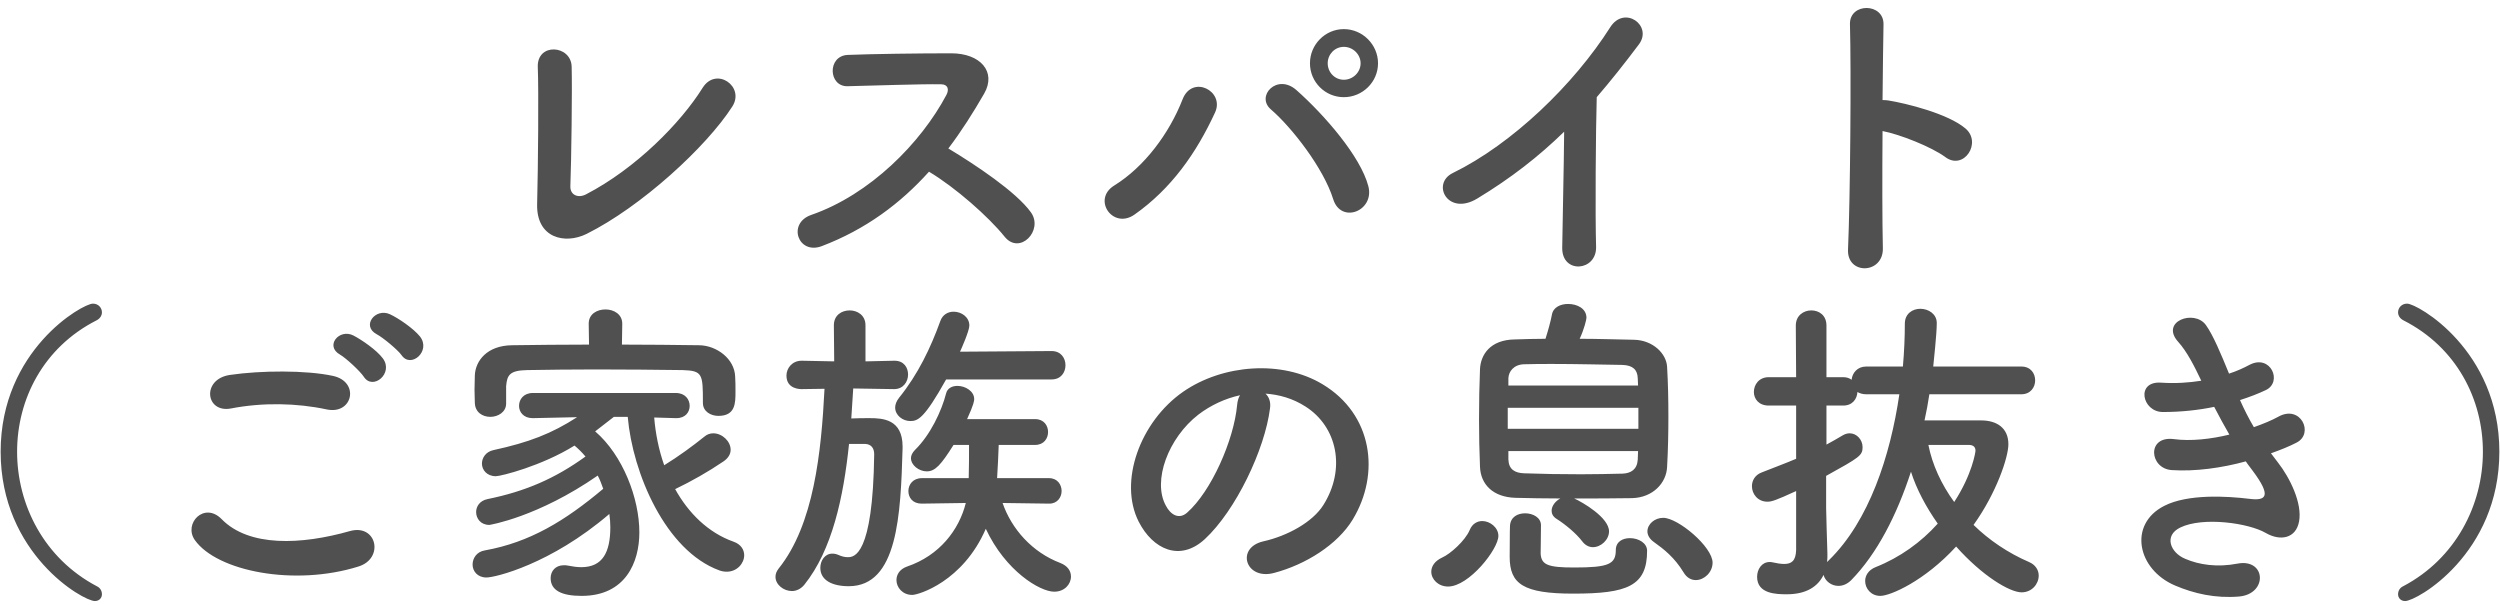 <svg width="248" height="60" viewBox="0 0 248 60" fill="none" xmlns="http://www.w3.org/2000/svg">
<path d="M72.644 10.568C70.084 14.568 63.588 20.52 58.18 23.208C56.036 24.264 53.188 23.624 53.284 20.232C53.38 16.584 53.444 8.808 53.348 6.664C53.252 4.2 56.644 4.456 56.708 6.6C56.772 8.872 56.676 16.04 56.58 18.472C56.548 19.368 57.38 19.688 58.148 19.272C63.076 16.712 67.524 12.2 69.7 8.712C71.044 6.568 73.924 8.584 72.644 10.568ZM92.156 17.032C89.34 20.168 85.884 22.76 81.5 24.424C79.164 25.288 78.076 22.152 80.476 21.32C86.3 19.304 91.356 14.184 93.884 9.416C94.172 8.872 94.044 8.36 93.34 8.36C91.324 8.328 86.908 8.488 84.092 8.552C82.172 8.616 82.044 5.544 84.092 5.448C86.428 5.352 91.132 5.288 94.364 5.288C97.244 5.288 98.876 7.112 97.628 9.288C96.54 11.176 95.388 13 94.076 14.728C96.732 16.328 100.796 19.016 102.268 21.064C103.548 22.856 101.148 25.352 99.644 23.464C98.076 21.512 94.78 18.6 92.156 17.032ZM136.7 6.28C136.7 8.136 135.164 9.64 133.308 9.64C131.452 9.64 129.948 8.136 129.948 6.28C129.948 4.424 131.452 2.888 133.308 2.888C135.164 2.888 136.7 4.424 136.7 6.28ZM135.74 18.472C136.38 20.936 133.02 22.248 132.252 19.752C131.292 16.68 128.156 12.648 126.076 10.856C124.54 9.544 126.684 7.24 128.604 8.936C131.388 11.4 134.972 15.528 135.74 18.472ZM112.54 21.288C110.396 22.792 108.316 19.784 110.524 18.408C113.532 16.552 115.996 13.224 117.308 9.864C118.268 7.368 121.5 9.032 120.54 11.144C118.684 15.176 116.188 18.728 112.54 21.288ZM134.972 6.28C134.972 5.384 134.204 4.648 133.308 4.648C132.412 4.648 131.708 5.384 131.708 6.28C131.708 7.176 132.412 7.912 133.308 7.912C134.204 7.912 134.972 7.176 134.972 6.28ZM155.164 13.064C152.636 15.528 149.884 17.672 146.556 19.688C143.612 21.48 141.948 18.216 144.124 17.16C150.012 14.28 156.124 8.392 159.74 2.696C161.148 0.488 163.964 2.536 162.588 4.392C161.148 6.312 159.772 8.04 158.396 9.64C158.3 12.904 158.236 21.288 158.332 24.488C158.396 26.92 154.94 27.208 154.972 24.584C155.004 22.024 155.132 16.808 155.164 13.064ZM186.748 13C186.716 17.416 186.716 22.024 186.78 24.616C186.844 27.208 183.196 27.304 183.324 24.744C183.548 19.56 183.644 7.016 183.516 2.408C183.452 0.232 186.908 0.264 186.844 2.44C186.812 4.008 186.78 6.792 186.748 9.928C186.908 9.928 187.1 9.928 187.292 9.96C189.084 10.248 193.244 11.272 194.972 12.744C196.636 14.152 194.812 16.936 192.988 15.592C191.612 14.568 188.444 13.32 186.748 13ZM10.112 58.952C10.112 59.304 9.856 59.624 9.408 59.624C8.256 59.624 0.064 54.952 0.064 44.808C0.064 34.728 8.192 30.12 9.216 30.12C9.76 30.12 10.112 30.536 10.112 30.984C10.112 31.272 9.952 31.592 9.568 31.784C4.288 34.472 1.696 39.624 1.696 44.808C1.696 50.088 4.384 55.4 9.6 58.152C9.952 58.312 10.112 58.632 10.112 58.952ZM39.84 35.24C39.456 34.696 37.984 33.48 37.376 33.16C35.808 32.328 37.248 30.504 38.688 31.176C39.52 31.56 41.024 32.584 41.664 33.384C42.784 34.824 40.768 36.584 39.84 35.24ZM37.984 35.56C39.072 37.032 36.992 38.76 36.096 37.384C35.744 36.84 34.336 35.528 33.728 35.176C32.192 34.312 33.664 32.552 35.072 33.288C35.872 33.704 37.376 34.728 37.984 35.56ZM32.416 40.616C29.44 39.976 26.048 39.912 22.912 40.52C20.384 41 19.968 37.608 22.816 37.192C25.856 36.744 30.368 36.712 33.024 37.288C35.712 37.864 35.008 41.16 32.416 40.616ZM35.552 56.2C29.216 58.184 21.536 56.68 19.328 53.576C18.176 51.944 20.256 49.736 21.984 51.496C24.704 54.28 29.888 54.056 34.72 52.68C37.376 51.944 38.144 55.4 35.552 56.2ZM61.728 32.136L61.696 34.184C64.32 34.184 66.912 34.216 69.376 34.248C71.104 34.28 72.864 35.592 72.928 37.352C72.96 37.8 72.96 38.344 72.96 38.856C72.96 39.976 72.96 41.256 71.264 41.256C70.496 41.256 69.728 40.808 69.728 39.976C69.728 39.944 69.728 39.944 69.728 39.912C69.728 37.096 69.696 36.776 67.712 36.712C65.152 36.68 62.08 36.648 59.104 36.648C56.64 36.648 54.272 36.68 52.32 36.712C50.56 36.744 50.304 37.192 50.208 38.312C50.208 38.312 50.208 38.312 50.208 40.008V40.04C50.208 40.872 49.408 41.352 48.64 41.352C47.872 41.352 47.136 40.904 47.104 39.976C47.104 39.592 47.072 39.144 47.072 38.664C47.072 38.184 47.104 37.704 47.104 37.224C47.168 35.784 48.32 34.28 50.784 34.248C53.216 34.216 55.808 34.184 58.432 34.184L58.4 32.136V32.104C58.4 31.144 59.232 30.696 60.064 30.696C60.896 30.696 61.728 31.176 61.728 32.104V32.136ZM67.04 41.48L64.896 41.416C65.024 42.984 65.344 44.616 65.888 46.152C67.296 45.288 68.736 44.232 69.888 43.304C70.144 43.08 70.464 42.984 70.752 42.984C71.648 42.984 72.48 43.784 72.48 44.616C72.48 45 72.288 45.416 71.776 45.768C70.272 46.792 68.576 47.752 66.976 48.52C68.288 50.888 70.24 52.84 72.768 53.736C73.504 53.992 73.824 54.536 73.824 55.08C73.824 55.88 73.12 56.712 72.096 56.712C71.872 56.712 71.616 56.68 71.36 56.584C66.016 54.632 62.752 46.92 62.272 41.352H60.896C60.224 41.864 59.616 42.344 59.04 42.792C61.792 45.16 63.424 49.448 63.424 52.808C63.424 55.784 62.048 59.112 57.696 59.112C55.712 59.112 54.624 58.568 54.624 57.352C54.624 56.68 55.072 56.072 55.936 56.072C56.064 56.072 56.192 56.072 56.32 56.104C56.8 56.2 57.248 56.264 57.664 56.264C59.776 56.264 60.544 54.792 60.544 52.296C60.544 51.88 60.512 51.432 60.448 50.984C54.624 55.976 49.12 57.288 48.256 57.288C47.36 57.288 46.88 56.648 46.88 56.008C46.88 55.368 47.296 54.728 48.096 54.6C52.544 53.8 56.032 51.688 59.84 48.488C59.68 48.04 59.52 47.592 59.296 47.176C53.344 51.304 48.576 52.072 48.544 52.072C47.68 52.072 47.232 51.432 47.232 50.792C47.232 50.248 47.584 49.672 48.352 49.512C52.128 48.744 55.072 47.464 58.08 45.288C57.76 44.904 57.376 44.52 56.992 44.2C53.76 46.216 49.696 47.24 49.184 47.24C48.288 47.24 47.808 46.6 47.808 45.992C47.808 45.416 48.192 44.808 48.96 44.648C52.48 43.88 54.72 43.016 57.248 41.384L52.864 41.48H52.832C51.936 41.48 51.488 40.872 51.488 40.264C51.488 39.624 51.936 38.984 52.864 38.984H67.04C67.968 38.984 68.416 39.624 68.416 40.264C68.416 40.872 68 41.48 67.104 41.48C67.072 41.48 67.072 41.48 67.04 41.48ZM104.32 37.64H93.856C91.68 41.544 91.04 41.768 90.304 41.768C89.536 41.768 88.8 41.192 88.8 40.424C88.8 40.136 88.928 39.784 89.184 39.464C91.072 37.128 92.32 34.504 93.28 31.848C93.504 31.208 94.048 30.92 94.592 30.92C95.392 30.92 96.16 31.464 96.16 32.296C96.16 32.808 95.36 34.632 95.232 34.888L104.32 34.824C105.248 34.824 105.696 35.528 105.696 36.232C105.696 36.936 105.248 37.64 104.32 37.64ZM104.096 49.96H104.064L99.456 49.896C100.352 52.488 102.4 54.792 105.184 55.848C105.92 56.136 106.24 56.648 106.24 57.192C106.24 57.96 105.6 58.696 104.576 58.696C103.168 58.696 99.744 56.648 97.792 52.456C95.52 57.704 91.104 59.016 90.496 59.016C89.536 59.016 88.928 58.28 88.928 57.544C88.928 57 89.248 56.456 89.984 56.2C93.184 55.112 95.136 52.584 95.808 49.896L91.456 49.96H91.424C90.528 49.96 90.112 49.352 90.112 48.712C90.112 48.072 90.56 47.432 91.456 47.432H96.096C96.128 46.568 96.128 45.096 96.128 44.136H94.592C93.344 46.12 92.768 46.76 91.936 46.76C91.168 46.76 90.368 46.152 90.368 45.448C90.368 45.192 90.496 44.904 90.784 44.616C92.288 43.144 93.408 40.776 93.856 39.016C93.984 38.504 94.464 38.28 94.976 38.28C95.744 38.28 96.64 38.792 96.64 39.592C96.64 39.752 96.608 40.104 95.936 41.576H102.688C103.552 41.576 103.968 42.216 103.968 42.856C103.968 43.496 103.552 44.136 102.688 44.136H99.072C99.04 45.064 98.976 46.504 98.912 47.432H104.064C104.896 47.432 105.312 48.072 105.312 48.712C105.312 49.32 104.896 49.96 104.096 49.96ZM88.704 38.6H88.672L84.64 38.536C84.576 39.496 84.512 40.488 84.448 41.512C85.056 41.48 85.696 41.48 86.272 41.48C87.552 41.48 89.536 41.576 89.536 44.296C89.536 44.36 89.536 44.424 89.536 44.488C89.344 51.08 89.056 58.152 84.192 58.152C82.528 58.152 81.376 57.544 81.376 56.328C81.376 55.624 81.824 54.92 82.56 54.92C82.752 54.92 82.944 54.952 83.168 55.048C83.52 55.208 83.808 55.272 84.096 55.272C84.704 55.272 86.592 55.208 86.72 45.064C86.72 44.392 86.368 44.072 85.856 44.04C85.856 44.04 85.856 44.04 84.224 44.04C83.68 49.288 82.56 54.568 79.776 58.024C79.424 58.44 78.976 58.632 78.56 58.632C77.728 58.632 76.928 57.992 76.928 57.224C76.928 56.936 77.024 56.68 77.248 56.392C80.736 52.04 81.472 44.872 81.792 38.568L79.552 38.6C79.424 38.6 78.016 38.632 78.016 37.256C78.016 36.552 78.56 35.784 79.52 35.784H79.552L82.752 35.848L82.72 32.264C82.72 31.272 83.488 30.792 84.288 30.792C85.056 30.792 85.856 31.272 85.856 32.264V35.848L88.704 35.784H88.736C89.664 35.784 90.08 36.456 90.08 37.16C90.08 37.864 89.6 38.6 88.704 38.6ZM125.536 39.048C125.888 39.368 126.08 39.88 125.984 40.52C125.472 44.584 122.592 50.632 119.52 53.48C117.056 55.752 114.368 54.504 112.96 51.752C110.944 47.784 113.088 41.832 117.376 38.856C121.312 36.136 127.168 35.688 131.2 38.12C136.16 41.096 136.96 46.984 134.176 51.56C132.672 54.024 129.536 56.008 126.368 56.84C123.552 57.576 122.56 54.344 125.312 53.704C127.744 53.16 130.208 51.784 131.264 50.12C133.536 46.536 132.672 42.344 129.504 40.328C128.256 39.528 126.912 39.144 125.536 39.048ZM123.008 39.208C121.536 39.528 120.096 40.2 118.88 41.128C115.904 43.432 114.304 47.688 115.648 50.152C116.128 51.08 116.96 51.56 117.76 50.856C120.16 48.744 122.4 43.656 122.72 40.2C122.752 39.816 122.848 39.464 123.008 39.208ZM156.16 49.448C156.96 49.8 159.616 51.336 159.616 52.712C159.616 53.544 158.816 54.28 158.016 54.28C157.632 54.28 157.248 54.088 156.96 53.704C156.352 52.904 155.264 52.008 154.4 51.464C154.048 51.24 153.92 50.952 153.92 50.664C153.92 50.184 154.304 49.704 154.784 49.448C153.248 49.448 151.744 49.416 150.336 49.384C148.096 49.32 146.88 48.04 146.816 46.312C146.752 44.776 146.72 43.176 146.72 41.608C146.72 39.88 146.752 38.152 146.816 36.616C146.88 35.208 147.808 33.704 150.272 33.672C151.264 33.64 152.288 33.608 153.312 33.608C153.568 32.808 153.824 31.88 153.952 31.208C154.08 30.472 154.816 30.152 155.552 30.152C156.448 30.152 157.376 30.6 157.376 31.528C157.376 31.688 157.152 32.648 156.704 33.608C158.464 33.608 160.256 33.672 162.08 33.704C163.968 33.736 165.312 35.08 165.376 36.392C165.472 38.024 165.504 39.656 165.504 41.32C165.504 42.952 165.472 44.616 165.376 46.312C165.312 47.912 163.968 49.352 161.92 49.416C160.032 49.448 158.08 49.448 156.16 49.448ZM168.224 57.544C167.776 57.544 167.328 57.32 167.008 56.776C166.112 55.304 165.056 54.472 164.064 53.768C163.616 53.448 163.424 53.064 163.424 52.712C163.424 52.008 164.128 51.368 164.992 51.368C166.464 51.368 169.888 54.248 169.888 55.816C169.888 56.776 169.056 57.544 168.224 57.544ZM163.392 54.632C163.392 58.152 161.408 58.888 156.064 58.888C151.104 58.888 149.76 57.928 149.76 55.24C149.76 52.648 149.792 52.264 149.792 52.136C149.856 51.272 150.56 50.92 151.296 50.92C152.064 50.92 152.864 51.336 152.864 52.104C152.864 53 152.832 54.568 152.832 54.92C152.896 56.04 153.568 56.296 156.16 56.296C159.552 56.296 160.288 55.976 160.288 54.568C160.288 53.736 160.96 53.384 161.696 53.384C162.528 53.384 163.392 53.864 163.392 54.632ZM143.648 58.184C142.688 58.184 141.984 57.48 141.984 56.712C141.984 56.2 142.304 55.656 143.072 55.304C143.872 54.952 145.344 53.64 145.792 52.584C146.048 51.944 146.56 51.688 147.04 51.688C147.808 51.688 148.64 52.328 148.64 53.16C148.64 54.472 145.728 58.184 143.648 58.184ZM162.496 38.248L162.464 37.512C162.432 36.68 161.984 36.232 160.928 36.2C158.816 36.168 156.32 36.104 153.984 36.104C153.024 36.104 152.064 36.104 151.168 36.136C150.176 36.168 149.664 36.84 149.632 37.512V38.248H162.496ZM162.528 42.536V40.456H149.568V42.536H162.528ZM162.496 44.744H149.632V45.576C149.664 46.568 150.272 46.92 151.2 46.952C152.96 47.016 154.88 47.048 156.832 47.048C158.24 47.048 159.648 47.016 160.96 46.984C161.792 46.952 162.4 46.568 162.464 45.608C162.464 45.32 162.496 45.032 162.496 44.744ZM200.512 39.112H191.392C191.264 39.976 191.104 40.84 190.912 41.704H196.512C198.112 41.704 199.232 42.472 199.232 44.072C199.232 45.352 198.048 48.904 195.776 52.072C197.312 53.576 199.2 54.856 201.28 55.752C201.952 56.04 202.24 56.584 202.24 57.096C202.24 57.928 201.568 58.76 200.544 58.76C199.36 58.76 196.64 57.128 194.048 54.216C190.912 57.64 187.52 59.112 186.528 59.112C185.6 59.112 185.024 58.376 185.024 57.64C185.024 57.096 185.344 56.552 186.048 56.264C188.48 55.304 190.592 53.768 192.224 51.944C191.072 50.312 190.112 48.52 189.568 46.792C188.16 51.112 186.208 54.92 183.648 57.544C183.232 57.96 182.784 58.12 182.368 58.12C181.664 58.12 181.056 57.64 180.896 57.032C180.352 58.152 179.232 58.952 177.248 58.952C176.224 58.952 174.304 58.92 174.304 57.224C174.304 56.488 174.752 55.752 175.552 55.752C175.648 55.752 175.744 55.752 175.84 55.784C176.256 55.88 176.672 55.944 176.992 55.944C177.696 55.944 178.144 55.656 178.176 54.568V48.712C176.16 49.64 175.744 49.768 175.328 49.768C174.368 49.768 173.792 49 173.792 48.232C173.792 47.688 174.08 47.112 174.784 46.856C176 46.376 177.12 45.96 178.176 45.512V40.232H175.456C174.464 40.232 173.984 39.56 173.984 38.888C173.984 38.152 174.496 37.416 175.456 37.416H178.176L178.144 32.296C178.144 31.304 178.912 30.792 179.68 30.792C180.448 30.792 181.184 31.272 181.184 32.296V37.416H182.848C183.2 37.416 183.456 37.512 183.68 37.672C183.744 37 184.256 36.36 185.12 36.36H188.768C188.896 34.888 188.96 33.448 188.96 32.104C188.96 31.112 189.728 30.632 190.496 30.632C191.296 30.632 192.128 31.144 192.128 32.04C192.128 33.16 191.808 35.976 191.776 36.36H200.512C201.44 36.36 201.888 37.032 201.888 37.736C201.888 38.408 201.44 39.112 200.512 39.112ZM195.296 44.136H191.296C191.68 46.088 192.576 48.04 193.856 49.8C195.648 47.048 195.968 44.84 195.968 44.712C195.968 44.36 195.776 44.136 195.296 44.136ZM181.248 55.752L181.44 55.56C185.408 51.688 187.52 45.224 188.416 39.112H185.12C184.768 39.112 184.48 39.016 184.256 38.888C184.224 39.56 183.776 40.232 182.848 40.232H181.184V44.104C181.728 43.816 182.272 43.496 182.816 43.176C183.04 43.048 183.264 42.984 183.488 42.984C184.192 42.984 184.768 43.624 184.768 44.36C184.768 45.192 184.448 45.384 181.152 47.208V50.408C181.152 50.92 181.248 53.832 181.28 54.952C181.28 55.208 181.28 55.496 181.248 55.752ZM225.28 44.968C225.504 45.288 225.76 45.576 225.984 45.896C227.136 47.368 228.416 49.928 228.064 51.752C227.744 53.416 226.208 53.704 224.768 52.872C223.072 51.88 218.528 51.24 216.288 52.328C214.624 53.128 215.296 54.824 216.768 55.432C218.176 56.04 219.968 56.296 221.952 55.912C224.8 55.368 224.992 58.92 222.112 59.176C219.744 59.368 217.664 58.888 215.776 58.088C212 56.488 211.104 52.008 214.688 50.184C217.056 48.968 220.992 49.224 223.104 49.48C224.832 49.704 225.344 49.224 223.488 46.728C223.264 46.408 223.008 46.12 222.784 45.768C220.448 46.408 217.792 46.792 215.424 46.632C213.216 46.472 212.928 43.208 215.648 43.56C217.312 43.784 219.328 43.56 221.152 43.112C220.672 42.28 220.16 41.352 219.648 40.36C218.112 40.68 216.384 40.872 214.56 40.872C212.48 40.872 211.84 37.768 214.4 37.96C215.808 38.056 217.152 37.96 218.368 37.768C217.664 36.296 216.96 34.888 216.064 33.896C214.272 31.88 217.664 30.664 218.816 32.232C219.552 33.256 220.32 35.112 221.12 37.064C221.92 36.808 222.592 36.488 223.136 36.2C225.248 35.08 226.464 37.896 224.768 38.696C224.032 39.048 223.2 39.368 222.208 39.688C222.624 40.616 223.072 41.512 223.584 42.376C224.576 42.024 225.408 41.672 225.984 41.352C228.224 40.072 229.6 43.016 227.808 43.912C227.136 44.264 226.272 44.616 225.28 44.968ZM238.592 59.624C238.144 59.624 237.888 59.304 237.888 58.952C237.888 58.632 238.048 58.312 238.4 58.152C243.616 55.4 246.304 50.088 246.304 44.808C246.304 39.624 243.712 34.472 238.432 31.784C238.048 31.592 237.888 31.272 237.888 30.984C237.888 30.536 238.24 30.12 238.784 30.12C239.808 30.12 247.936 34.728 247.936 44.808C247.936 54.952 239.744 59.624 238.592 59.624Z" fill="#505050"/>
</svg>
